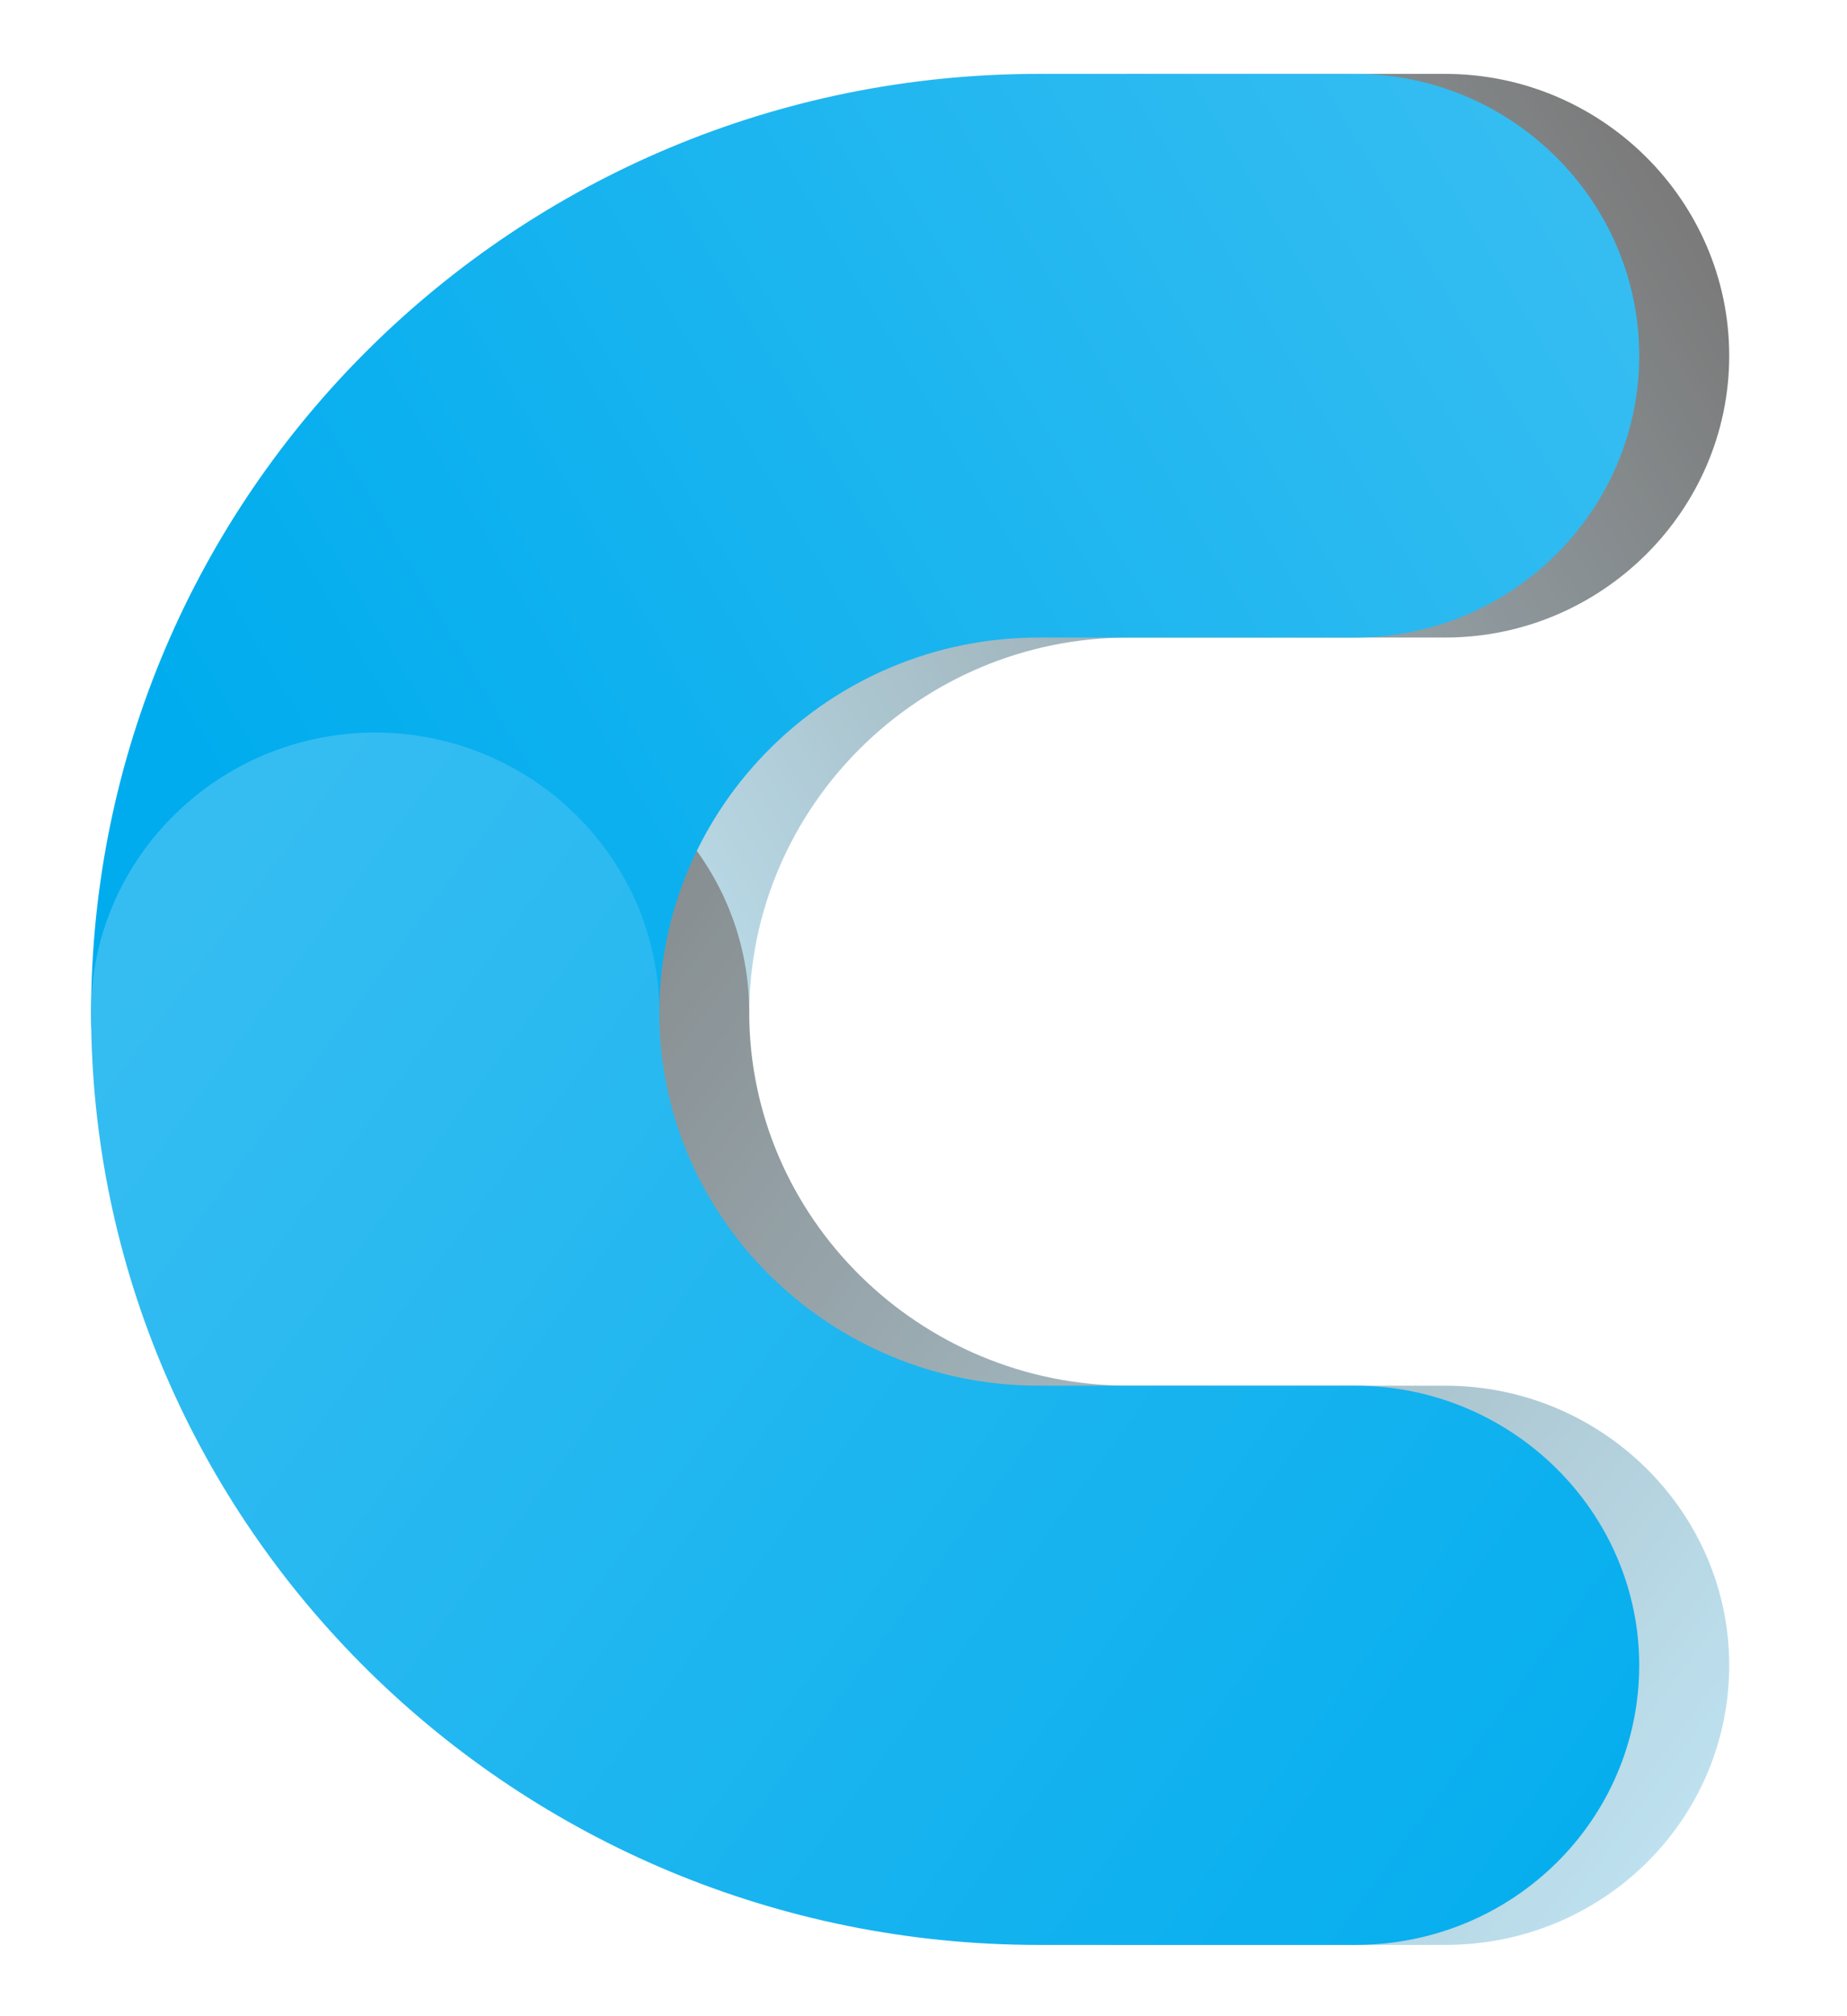 <svg xmlns="http://www.w3.org/2000/svg" xmlns:xlink="http://www.w3.org/1999/xlink" width="550" zoomAndPan="magnify" viewBox="0 0 412.5 450" height="600" preserveAspectRatio="xMidYMid meet" version="1.0"><defs><filter x="0%" y="0%" width="100%" height="100%" id="51b4ff0a72"><feColorMatrix values="0 0 0 0 1 0 0 0 0 1 0 0 0 0 1 0 0 0 1 0" color-interpolation-filters="sRGB"/></filter><mask id="c541508270"><g filter="url(#51b4ff0a72)"><rect x="-41.25" width="495" fill="#000000" y="-45" height="540" fill-opacity="0.769"/></g></mask><clipPath id="20ac0a26f0"><path d="M 0.445 2 L 346.195 2 L 346.195 276 L 0.445 276 Z M 0.445 2 " clip-rule="nonzero"/></clipPath><clipPath id="3cd9c82a04"><path d="M 63.887 275.207 C 28.996 275.207 0.445 246.902 0.445 212.309 C 0.445 96.391 95.156 2.492 212.066 2.492 L 282.758 2.492 C 317.648 2.492 346.195 30.797 346.195 65.391 C 346.195 99.988 317.648 128.293 282.758 128.293 L 212.066 128.293 C 165.391 128.293 127.328 166.031 127.328 212.309 C 127.328 246.902 98.781 275.207 63.887 275.207 Z M 63.887 275.207 " clip-rule="nonzero"/></clipPath><linearGradient x1="162.677" gradientTransform="matrix(2.134, 0, 0, 2.131, 0.447, 1.089)" y1="1.807" x2="-13.548" gradientUnits="userSpaceOnUse" y2="105.671" id="e9a8530394"><stop stop-opacity="1" stop-color="rgb(32.5%, 32.5%, 32.5%)" offset="0"/><stop stop-opacity="1" stop-color="rgb(32.607%, 32.663%, 32.684%)" offset="0.062"/><stop stop-opacity="1" stop-color="rgb(32.913%, 33.131%, 33.218%)" offset="0.066"/><stop stop-opacity="1" stop-color="rgb(33.113%, 33.437%, 33.566%)" offset="0.07"/><stop stop-opacity="1" stop-color="rgb(33.313%, 33.742%, 33.913%)" offset="0.074"/><stop stop-opacity="1" stop-color="rgb(33.514%, 34.047%, 34.261%)" offset="0.078"/><stop stop-opacity="1" stop-color="rgb(33.714%, 34.351%, 34.607%)" offset="0.082"/><stop stop-opacity="1" stop-color="rgb(33.914%, 34.656%, 34.955%)" offset="0.086"/><stop stop-opacity="1" stop-color="rgb(34.114%, 34.961%, 35.301%)" offset="0.09"/><stop stop-opacity="1" stop-color="rgb(34.314%, 35.266%, 35.649%)" offset="0.094"/><stop stop-opacity="1" stop-color="rgb(34.514%, 35.571%, 35.995%)" offset="0.098"/><stop stop-opacity="1" stop-color="rgb(34.715%, 35.876%, 36.343%)" offset="0.102"/><stop stop-opacity="1" stop-color="rgb(34.915%, 36.182%, 36.69%)" offset="0.105"/><stop stop-opacity="1" stop-color="rgb(35.115%, 36.487%, 37.038%)" offset="0.109"/><stop stop-opacity="1" stop-color="rgb(35.315%, 36.792%, 37.386%)" offset="0.113"/><stop stop-opacity="1" stop-color="rgb(35.515%, 37.097%, 37.733%)" offset="0.117"/><stop stop-opacity="1" stop-color="rgb(35.715%, 37.402%, 38.08%)" offset="0.121"/><stop stop-opacity="1" stop-color="rgb(35.916%, 37.708%, 38.428%)" offset="0.125"/><stop stop-opacity="1" stop-color="rgb(36.116%, 38.013%, 38.774%)" offset="0.129"/><stop stop-opacity="1" stop-color="rgb(36.316%, 38.318%, 39.122%)" offset="0.133"/><stop stop-opacity="1" stop-color="rgb(36.516%, 38.623%, 39.468%)" offset="0.137"/><stop stop-opacity="1" stop-color="rgb(36.716%, 38.928%, 39.816%)" offset="0.141"/><stop stop-opacity="1" stop-color="rgb(36.916%, 39.232%, 40.163%)" offset="0.145"/><stop stop-opacity="1" stop-color="rgb(37.117%, 39.537%, 40.511%)" offset="0.148"/><stop stop-opacity="1" stop-color="rgb(37.317%, 39.842%, 40.857%)" offset="0.152"/><stop stop-opacity="1" stop-color="rgb(37.517%, 40.147%, 41.205%)" offset="0.156"/><stop stop-opacity="1" stop-color="rgb(37.717%, 40.453%, 41.553%)" offset="0.16"/><stop stop-opacity="1" stop-color="rgb(37.917%, 40.758%, 41.901%)" offset="0.164"/><stop stop-opacity="1" stop-color="rgb(38.116%, 41.063%, 42.247%)" offset="0.168"/><stop stop-opacity="1" stop-color="rgb(38.316%, 41.368%, 42.595%)" offset="0.172"/><stop stop-opacity="1" stop-color="rgb(38.516%, 41.673%, 42.941%)" offset="0.176"/><stop stop-opacity="1" stop-color="rgb(38.718%, 41.978%, 43.289%)" offset="0.18"/><stop stop-opacity="1" stop-color="rgb(38.918%, 42.284%, 43.636%)" offset="0.184"/><stop stop-opacity="1" stop-color="rgb(39.117%, 42.589%, 43.983%)" offset="0.188"/><stop stop-opacity="1" stop-color="rgb(39.317%, 42.894%, 44.33%)" offset="0.191"/><stop stop-opacity="1" stop-color="rgb(39.517%, 43.199%, 44.678%)" offset="0.195"/><stop stop-opacity="1" stop-color="rgb(39.717%, 43.504%, 45.024%)" offset="0.199"/><stop stop-opacity="1" stop-color="rgb(39.919%, 43.81%, 45.372%)" offset="0.203"/><stop stop-opacity="1" stop-color="rgb(40.118%, 44.113%, 45.72%)" offset="0.207"/><stop stop-opacity="1" stop-color="rgb(40.318%, 44.418%, 46.068%)" offset="0.211"/><stop stop-opacity="1" stop-color="rgb(40.518%, 44.724%, 46.414%)" offset="0.215"/><stop stop-opacity="1" stop-color="rgb(40.718%, 45.029%, 46.762%)" offset="0.219"/><stop stop-opacity="1" stop-color="rgb(40.918%, 45.334%, 47.108%)" offset="0.223"/><stop stop-opacity="1" stop-color="rgb(41.119%, 45.639%, 47.456%)" offset="0.227"/><stop stop-opacity="1" stop-color="rgb(41.319%, 45.944%, 47.803%)" offset="0.23"/><stop stop-opacity="1" stop-color="rgb(41.519%, 46.249%, 48.151%)" offset="0.234"/><stop stop-opacity="1" stop-color="rgb(41.719%, 46.555%, 48.497%)" offset="0.238"/><stop stop-opacity="1" stop-color="rgb(41.919%, 46.86%, 48.845%)" offset="0.242"/><stop stop-opacity="1" stop-color="rgb(42.119%, 47.165%, 49.191%)" offset="0.246"/><stop stop-opacity="1" stop-color="rgb(42.32%, 47.47%, 49.539%)" offset="0.25"/><stop stop-opacity="1" stop-color="rgb(42.52%, 47.775%, 49.887%)" offset="0.254"/><stop stop-opacity="1" stop-color="rgb(42.72%, 48.08%, 50.235%)" offset="0.258"/><stop stop-opacity="1" stop-color="rgb(42.92%, 48.384%, 50.581%)" offset="0.262"/><stop stop-opacity="1" stop-color="rgb(43.12%, 48.689%, 50.929%)" offset="0.266"/><stop stop-opacity="1" stop-color="rgb(43.32%, 48.994%, 51.276%)" offset="0.27"/><stop stop-opacity="1" stop-color="rgb(43.521%, 49.3%, 51.624%)" offset="0.273"/><stop stop-opacity="1" stop-color="rgb(43.721%, 49.605%, 51.97%)" offset="0.277"/><stop stop-opacity="1" stop-color="rgb(43.921%, 49.91%, 52.318%)" offset="0.281"/><stop stop-opacity="1" stop-color="rgb(44.121%, 50.215%, 52.664%)" offset="0.285"/><stop stop-opacity="1" stop-color="rgb(44.321%, 50.52%, 53.012%)" offset="0.289"/><stop stop-opacity="1" stop-color="rgb(44.521%, 50.825%, 53.358%)" offset="0.293"/><stop stop-opacity="1" stop-color="rgb(44.72%, 51.131%, 53.706%)" offset="0.297"/><stop stop-opacity="1" stop-color="rgb(44.92%, 51.436%, 54.054%)" offset="0.301"/><stop stop-opacity="1" stop-color="rgb(45.122%, 51.741%, 54.402%)" offset="0.305"/><stop stop-opacity="1" stop-color="rgb(45.322%, 52.046%, 54.749%)" offset="0.309"/><stop stop-opacity="1" stop-color="rgb(45.522%, 52.351%, 55.096%)" offset="0.312"/><stop stop-opacity="1" stop-color="rgb(45.721%, 52.657%, 55.443%)" offset="0.316"/><stop stop-opacity="1" stop-color="rgb(45.921%, 52.962%, 55.791%)" offset="0.32"/><stop stop-opacity="1" stop-color="rgb(46.121%, 53.265%, 56.137%)" offset="0.324"/><stop stop-opacity="1" stop-color="rgb(46.323%, 53.571%, 56.485%)" offset="0.328"/><stop stop-opacity="1" stop-color="rgb(46.523%, 53.876%, 56.831%)" offset="0.332"/><stop stop-opacity="1" stop-color="rgb(46.722%, 54.181%, 57.179%)" offset="0.336"/><stop stop-opacity="1" stop-color="rgb(46.922%, 54.486%, 57.526%)" offset="0.34"/><stop stop-opacity="1" stop-color="rgb(47.122%, 54.791%, 57.874%)" offset="0.344"/><stop stop-opacity="1" stop-color="rgb(47.322%, 55.096%, 58.221%)" offset="0.348"/><stop stop-opacity="1" stop-color="rgb(47.523%, 55.402%, 58.569%)" offset="0.352"/><stop stop-opacity="1" stop-color="rgb(47.723%, 55.707%, 58.916%)" offset="0.355"/><stop stop-opacity="1" stop-color="rgb(47.923%, 56.012%, 59.264%)" offset="0.359"/><stop stop-opacity="1" stop-color="rgb(48.123%, 56.317%, 59.61%)" offset="0.363"/><stop stop-opacity="1" stop-color="rgb(48.323%, 56.622%, 59.958%)" offset="0.367"/><stop stop-opacity="1" stop-color="rgb(48.523%, 56.927%, 60.304%)" offset="0.371"/><stop stop-opacity="1" stop-color="rgb(48.724%, 57.233%, 60.652%)" offset="0.375"/><stop stop-opacity="1" stop-color="rgb(48.924%, 57.538%, 60.999%)" offset="0.379"/><stop stop-opacity="1" stop-color="rgb(49.124%, 57.843%, 61.346%)" offset="0.383"/><stop stop-opacity="1" stop-color="rgb(49.324%, 58.147%, 61.693%)" offset="0.387"/><stop stop-opacity="1" stop-color="rgb(49.524%, 58.452%, 62.041%)" offset="0.391"/><stop stop-opacity="1" stop-color="rgb(49.724%, 58.757%, 62.389%)" offset="0.395"/><stop stop-opacity="1" stop-color="rgb(49.925%, 59.062%, 62.737%)" offset="0.398"/><stop stop-opacity="1" stop-color="rgb(50.125%, 59.367%, 63.083%)" offset="0.402"/><stop stop-opacity="1" stop-color="rgb(50.325%, 59.673%, 63.431%)" offset="0.406"/><stop stop-opacity="1" stop-color="rgb(50.525%, 59.978%, 63.777%)" offset="0.41"/><stop stop-opacity="1" stop-color="rgb(50.725%, 60.283%, 64.125%)" offset="0.414"/><stop stop-opacity="1" stop-color="rgb(50.925%, 60.588%, 64.471%)" offset="0.418"/><stop stop-opacity="1" stop-color="rgb(51.125%, 60.893%, 64.819%)" offset="0.422"/><stop stop-opacity="1" stop-color="rgb(51.324%, 61.198%, 65.166%)" offset="0.426"/><stop stop-opacity="1" stop-color="rgb(51.526%, 61.504%, 65.514%)" offset="0.43"/><stop stop-opacity="1" stop-color="rgb(51.726%, 61.809%, 65.86%)" offset="0.434"/><stop stop-opacity="1" stop-color="rgb(51.926%, 62.114%, 66.208%)" offset="0.438"/><stop stop-opacity="1" stop-color="rgb(52.126%, 62.419%, 66.556%)" offset="0.441"/><stop stop-opacity="1" stop-color="rgb(52.325%, 62.724%, 66.904%)" offset="0.445"/><stop stop-opacity="1" stop-color="rgb(52.525%, 63.028%, 67.25%)" offset="0.449"/><stop stop-opacity="1" stop-color="rgb(52.727%, 63.333%, 67.598%)" offset="0.453"/><stop stop-opacity="1" stop-color="rgb(52.927%, 63.638%, 67.944%)" offset="0.457"/><stop stop-opacity="1" stop-color="rgb(53.127%, 63.943%, 68.292%)" offset="0.461"/><stop stop-opacity="1" stop-color="rgb(53.326%, 64.249%, 68.639%)" offset="0.465"/><stop stop-opacity="1" stop-color="rgb(53.526%, 64.554%, 68.987%)" offset="0.469"/><stop stop-opacity="1" stop-color="rgb(53.726%, 64.859%, 69.333%)" offset="0.473"/><stop stop-opacity="1" stop-color="rgb(53.928%, 65.164%, 69.681%)" offset="0.477"/><stop stop-opacity="1" stop-color="rgb(54.128%, 65.469%, 70.027%)" offset="0.48"/><stop stop-opacity="1" stop-color="rgb(54.327%, 65.775%, 70.375%)" offset="0.484"/><stop stop-opacity="1" stop-color="rgb(54.527%, 66.08%, 70.723%)" offset="0.488"/><stop stop-opacity="1" stop-color="rgb(54.727%, 66.385%, 71.071%)" offset="0.492"/><stop stop-opacity="1" stop-color="rgb(54.927%, 66.69%, 71.417%)" offset="0.496"/><stop stop-opacity="1" stop-color="rgb(55.128%, 66.995%, 71.765%)" offset="0.5"/><stop stop-opacity="1" stop-color="rgb(55.328%, 67.3%, 72.112%)" offset="0.504"/><stop stop-opacity="1" stop-color="rgb(55.528%, 67.606%, 72.459%)" offset="0.508"/><stop stop-opacity="1" stop-color="rgb(55.728%, 67.909%, 72.806%)" offset="0.512"/><stop stop-opacity="1" stop-color="rgb(55.928%, 68.214%, 73.154%)" offset="0.516"/><stop stop-opacity="1" stop-color="rgb(56.128%, 68.52%, 73.5%)" offset="0.52"/><stop stop-opacity="1" stop-color="rgb(56.329%, 68.825%, 73.848%)" offset="0.523"/><stop stop-opacity="1" stop-color="rgb(56.529%, 69.13%, 74.194%)" offset="0.527"/><stop stop-opacity="1" stop-color="rgb(56.729%, 69.435%, 74.542%)" offset="0.531"/><stop stop-opacity="1" stop-color="rgb(56.929%, 69.74%, 74.89%)" offset="0.535"/><stop stop-opacity="1" stop-color="rgb(57.129%, 70.045%, 75.238%)" offset="0.539"/><stop stop-opacity="1" stop-color="rgb(57.329%, 70.351%, 75.584%)" offset="0.543"/><stop stop-opacity="1" stop-color="rgb(57.529%, 70.656%, 75.932%)" offset="0.547"/><stop stop-opacity="1" stop-color="rgb(57.729%, 70.961%, 76.279%)" offset="0.551"/><stop stop-opacity="1" stop-color="rgb(57.93%, 71.266%, 76.627%)" offset="0.555"/><stop stop-opacity="1" stop-color="rgb(58.13%, 71.571%, 76.973%)" offset="0.559"/><stop stop-opacity="1" stop-color="rgb(58.33%, 71.877%, 77.321%)" offset="0.562"/><stop stop-opacity="1" stop-color="rgb(58.53%, 72.182%, 77.667%)" offset="0.566"/><stop stop-opacity="1" stop-color="rgb(58.73%, 72.487%, 78.015%)" offset="0.57"/><stop stop-opacity="1" stop-color="rgb(58.929%, 72.791%, 78.363%)" offset="0.574"/><stop stop-opacity="1" stop-color="rgb(59.131%, 73.096%, 78.711%)" offset="0.578"/><stop stop-opacity="1" stop-color="rgb(59.331%, 73.401%, 79.057%)" offset="0.582"/><stop stop-opacity="1" stop-color="rgb(59.531%, 73.706%, 79.405%)" offset="0.586"/><stop stop-opacity="1" stop-color="rgb(59.731%, 74.011%, 79.752%)" offset="0.59"/><stop stop-opacity="1" stop-color="rgb(59.93%, 74.316%, 80.099%)" offset="0.594"/><stop stop-opacity="1" stop-color="rgb(60.13%, 74.622%, 80.446%)" offset="0.598"/><stop stop-opacity="1" stop-color="rgb(60.332%, 74.927%, 80.794%)" offset="0.602"/><stop stop-opacity="1" stop-color="rgb(60.532%, 75.232%, 81.14%)" offset="0.605"/><stop stop-opacity="1" stop-color="rgb(60.732%, 75.537%, 81.488%)" offset="0.609"/><stop stop-opacity="1" stop-color="rgb(60.931%, 75.842%, 81.834%)" offset="0.613"/><stop stop-opacity="1" stop-color="rgb(61.131%, 76.147%, 82.182%)" offset="0.617"/><stop stop-opacity="1" stop-color="rgb(61.331%, 76.453%, 82.53%)" offset="0.621"/><stop stop-opacity="1" stop-color="rgb(61.533%, 76.758%, 82.878%)" offset="0.625"/><stop stop-opacity="1" stop-color="rgb(61.732%, 77.063%, 83.224%)" offset="0.629"/><stop stop-opacity="1" stop-color="rgb(61.932%, 77.368%, 83.572%)" offset="0.633"/><stop stop-opacity="1" stop-color="rgb(62.132%, 77.672%, 83.919%)" offset="0.637"/><stop stop-opacity="1" stop-color="rgb(62.332%, 77.977%, 84.267%)" offset="0.641"/><stop stop-opacity="1" stop-color="rgb(62.532%, 78.282%, 84.613%)" offset="0.645"/><stop stop-opacity="1" stop-color="rgb(62.733%, 78.587%, 84.961%)" offset="0.648"/><stop stop-opacity="1" stop-color="rgb(62.933%, 78.893%, 85.307%)" offset="0.652"/><stop stop-opacity="1" stop-color="rgb(63.133%, 79.198%, 85.655%)" offset="0.656"/><stop stop-opacity="1" stop-color="rgb(63.333%, 79.503%, 86.002%)" offset="0.66"/><stop stop-opacity="1" stop-color="rgb(63.533%, 79.808%, 86.349%)" offset="0.664"/><stop stop-opacity="1" stop-color="rgb(63.733%, 80.113%, 86.697%)" offset="0.668"/><stop stop-opacity="1" stop-color="rgb(63.933%, 80.418%, 87.045%)" offset="0.672"/><stop stop-opacity="1" stop-color="rgb(64.133%, 80.724%, 87.392%)" offset="0.676"/><stop stop-opacity="1" stop-color="rgb(64.334%, 81.029%, 87.74%)" offset="0.68"/><stop stop-opacity="1" stop-color="rgb(64.534%, 81.334%, 88.086%)" offset="0.684"/><stop stop-opacity="1" stop-color="rgb(64.734%, 81.639%, 88.434%)" offset="0.688"/><stop stop-opacity="1" stop-color="rgb(64.934%, 81.944%, 88.78%)" offset="0.691"/><stop stop-opacity="1" stop-color="rgb(65.134%, 82.249%, 89.128%)" offset="0.695"/><stop stop-opacity="1" stop-color="rgb(65.334%, 82.553%, 89.474%)" offset="0.699"/><stop stop-opacity="1" stop-color="rgb(65.535%, 82.858%, 89.822%)" offset="0.703"/><stop stop-opacity="1" stop-color="rgb(65.735%, 83.163%, 90.169%)" offset="0.707"/><stop stop-opacity="1" stop-color="rgb(65.935%, 83.469%, 90.517%)" offset="0.711"/><stop stop-opacity="1" stop-color="rgb(66.135%, 83.774%, 90.865%)" offset="0.715"/><stop stop-opacity="1" stop-color="rgb(66.335%, 84.079%, 91.212%)" offset="0.719"/><stop stop-opacity="1" stop-color="rgb(66.534%, 84.384%, 91.559%)" offset="0.723"/><stop stop-opacity="1" stop-color="rgb(66.736%, 84.689%, 91.907%)" offset="0.727"/><stop stop-opacity="1" stop-color="rgb(66.936%, 84.995%, 92.253%)" offset="0.73"/><stop stop-opacity="1" stop-color="rgb(67.136%, 85.3%, 92.601%)" offset="0.734"/><stop stop-opacity="1" stop-color="rgb(67.336%, 85.605%, 92.947%)" offset="0.738"/><stop stop-opacity="1" stop-color="rgb(67.535%, 85.91%, 93.295%)" offset="0.742"/><stop stop-opacity="1" stop-color="rgb(67.735%, 86.215%, 93.642%)" offset="0.746"/><stop stop-opacity="1" stop-color="rgb(67.937%, 86.52%, 93.99%)" offset="0.75"/><stop stop-opacity="1" stop-color="rgb(68.137%, 86.826%, 94.336%)" offset="0.754"/><stop stop-opacity="1" stop-color="rgb(68.336%, 87.131%, 94.684%)" offset="0.758"/><stop stop-opacity="1" stop-color="rgb(68.536%, 87.434%, 95.032%)" offset="0.762"/><stop stop-opacity="1" stop-color="rgb(68.736%, 87.74%, 95.38%)" offset="0.766"/><stop stop-opacity="1" stop-color="rgb(68.936%, 88.045%, 95.726%)" offset="0.77"/><stop stop-opacity="1" stop-color="rgb(69.138%, 88.35%, 96.074%)" offset="0.773"/><stop stop-opacity="1" stop-color="rgb(69.337%, 88.655%, 96.42%)" offset="0.777"/><stop stop-opacity="1" stop-color="rgb(69.537%, 88.96%, 96.768%)" offset="0.781"/><stop stop-opacity="1" stop-color="rgb(69.737%, 89.265%, 97.115%)" offset="0.785"/><stop stop-opacity="1" stop-color="rgb(69.937%, 89.571%, 97.462%)" offset="0.789"/><stop stop-opacity="1" stop-color="rgb(70.137%, 89.876%, 97.809%)" offset="0.793"/><stop stop-opacity="1" stop-color="rgb(70.337%, 90.181%, 98.157%)" offset="0.797"/><stop stop-opacity="1" stop-color="rgb(70.537%, 90.486%, 98.503%)" offset="0.801"/><stop stop-opacity="1" stop-color="rgb(70.738%, 90.791%, 98.851%)" offset="0.805"/><stop stop-opacity="1" stop-color="rgb(70.938%, 91.096%, 99.199%)" offset="0.809"/><stop stop-opacity="1" stop-color="rgb(71.138%, 91.402%, 99.547%)" offset="0.812"/><stop stop-opacity="1" stop-color="rgb(71.268%, 91.6%, 99.773%)" offset="0.816"/><stop stop-opacity="1" stop-color="rgb(71.399%, 91.8%, 100%)" offset="0.82"/><stop stop-opacity="1" stop-color="rgb(71.399%, 91.8%, 100%)" offset="0.828"/><stop stop-opacity="1" stop-color="rgb(71.399%, 91.8%, 100%)" offset="0.844"/><stop stop-opacity="1" stop-color="rgb(71.399%, 91.8%, 100%)" offset="0.875"/><stop stop-opacity="1" stop-color="rgb(71.399%, 91.8%, 100%)" offset="1"/></linearGradient><clipPath id="26cf2b14bf"><path d="M 0.445 149 L 346.195 149 L 346.195 420.867 L 0.445 420.867 Z M 0.445 149 " clip-rule="nonzero"/></clipPath><clipPath id="bbc0fd11ad"><path d="M 282.758 420.09 L 212.066 420.09 C 95.156 420.09 0.445 326.477 0.445 211.91 C 0.445 177.586 28.996 149.504 63.887 149.504 C 98.781 149.504 127.328 177.586 127.328 211.91 C 127.328 257.828 165.391 295.273 212.066 295.273 L 282.758 295.273 C 317.648 295.273 346.195 323.355 346.195 357.684 C 346.195 392.008 318.102 420.09 282.758 420.09 Z M 282.758 420.09 " clip-rule="nonzero"/></clipPath><linearGradient x1="-3.785" gradientTransform="matrix(2.134, 0, 0, 2.131, 0.447, 1.089)" y1="74.801" x2="161.929" gradientUnits="userSpaceOnUse" y2="196.755" id="ede5a155b8"><stop stop-opacity="1" stop-color="rgb(32.5%, 32.5%, 32.5%)" offset="0"/><stop stop-opacity="1" stop-color="rgb(32.5%, 32.5%, 32.5%)" offset="0.062"/><stop stop-opacity="1" stop-color="rgb(32.5%, 32.5%, 32.5%)" offset="0.078"/><stop stop-opacity="1" stop-color="rgb(32.602%, 32.655%, 32.677%)" offset="0.086"/><stop stop-opacity="1" stop-color="rgb(32.858%, 33.047%, 33.124%)" offset="0.09"/><stop stop-opacity="1" stop-color="rgb(33.014%, 33.284%, 33.392%)" offset="0.094"/><stop stop-opacity="1" stop-color="rgb(33.168%, 33.519%, 33.661%)" offset="0.098"/><stop stop-opacity="1" stop-color="rgb(33.324%, 33.755%, 33.929%)" offset="0.102"/><stop stop-opacity="1" stop-color="rgb(33.478%, 33.992%, 34.198%)" offset="0.105"/><stop stop-opacity="1" stop-color="rgb(33.633%, 34.229%, 34.468%)" offset="0.109"/><stop stop-opacity="1" stop-color="rgb(33.788%, 34.464%, 34.737%)" offset="0.113"/><stop stop-opacity="1" stop-color="rgb(33.943%, 34.7%, 35.005%)" offset="0.117"/><stop stop-opacity="1" stop-color="rgb(34.097%, 34.937%, 35.274%)" offset="0.121"/><stop stop-opacity="1" stop-color="rgb(34.253%, 35.173%, 35.542%)" offset="0.125"/><stop stop-opacity="1" stop-color="rgb(34.407%, 35.408%, 35.811%)" offset="0.129"/><stop stop-opacity="1" stop-color="rgb(34.563%, 35.645%, 36.079%)" offset="0.133"/><stop stop-opacity="1" stop-color="rgb(34.717%, 35.881%, 36.348%)" offset="0.137"/><stop stop-opacity="1" stop-color="rgb(34.872%, 36.118%, 36.618%)" offset="0.141"/><stop stop-opacity="1" stop-color="rgb(35.027%, 36.353%, 36.887%)" offset="0.145"/><stop stop-opacity="1" stop-color="rgb(35.182%, 36.589%, 37.155%)" offset="0.148"/><stop stop-opacity="1" stop-color="rgb(35.336%, 36.826%, 37.424%)" offset="0.152"/><stop stop-opacity="1" stop-color="rgb(35.492%, 37.062%, 37.692%)" offset="0.156"/><stop stop-opacity="1" stop-color="rgb(35.646%, 37.297%, 37.961%)" offset="0.16"/><stop stop-opacity="1" stop-color="rgb(35.802%, 37.534%, 38.231%)" offset="0.164"/><stop stop-opacity="1" stop-color="rgb(35.956%, 37.77%, 38.499%)" offset="0.168"/><stop stop-opacity="1" stop-color="rgb(36.111%, 38.007%, 38.768%)" offset="0.172"/><stop stop-opacity="1" stop-color="rgb(36.266%, 38.242%, 39.037%)" offset="0.176"/><stop stop-opacity="1" stop-color="rgb(36.421%, 38.478%, 39.305%)" offset="0.18"/><stop stop-opacity="1" stop-color="rgb(36.575%, 38.715%, 39.574%)" offset="0.184"/><stop stop-opacity="1" stop-color="rgb(36.731%, 38.951%, 39.842%)" offset="0.188"/><stop stop-opacity="1" stop-color="rgb(36.885%, 39.186%, 40.111%)" offset="0.191"/><stop stop-opacity="1" stop-color="rgb(37.041%, 39.423%, 40.381%)" offset="0.195"/><stop stop-opacity="1" stop-color="rgb(37.195%, 39.659%, 40.649%)" offset="0.199"/><stop stop-opacity="1" stop-color="rgb(37.35%, 39.896%, 40.918%)" offset="0.203"/><stop stop-opacity="1" stop-color="rgb(37.505%, 40.131%, 41.187%)" offset="0.207"/><stop stop-opacity="1" stop-color="rgb(37.66%, 40.367%, 41.455%)" offset="0.211"/><stop stop-opacity="1" stop-color="rgb(37.814%, 40.604%, 41.724%)" offset="0.215"/><stop stop-opacity="1" stop-color="rgb(37.97%, 40.84%, 41.994%)" offset="0.219"/><stop stop-opacity="1" stop-color="rgb(38.124%, 41.075%, 42.262%)" offset="0.223"/><stop stop-opacity="1" stop-color="rgb(38.28%, 41.312%, 42.531%)" offset="0.227"/><stop stop-opacity="1" stop-color="rgb(38.434%, 41.548%, 42.799%)" offset="0.23"/><stop stop-opacity="1" stop-color="rgb(38.589%, 41.785%, 43.068%)" offset="0.234"/><stop stop-opacity="1" stop-color="rgb(38.744%, 42.02%, 43.336%)" offset="0.238"/><stop stop-opacity="1" stop-color="rgb(38.899%, 42.256%, 43.605%)" offset="0.242"/><stop stop-opacity="1" stop-color="rgb(39.053%, 42.493%, 43.874%)" offset="0.246"/><stop stop-opacity="1" stop-color="rgb(39.209%, 42.729%, 44.144%)" offset="0.25"/><stop stop-opacity="1" stop-color="rgb(39.363%, 42.964%, 44.412%)" offset="0.254"/><stop stop-opacity="1" stop-color="rgb(39.519%, 43.201%, 44.681%)" offset="0.258"/><stop stop-opacity="1" stop-color="rgb(39.673%, 43.437%, 44.949%)" offset="0.262"/><stop stop-opacity="1" stop-color="rgb(39.828%, 43.674%, 45.218%)" offset="0.266"/><stop stop-opacity="1" stop-color="rgb(39.984%, 43.909%, 45.486%)" offset="0.27"/><stop stop-opacity="1" stop-color="rgb(40.14%, 44.145%, 45.757%)" offset="0.273"/><stop stop-opacity="1" stop-color="rgb(40.294%, 44.382%, 46.025%)" offset="0.277"/><stop stop-opacity="1" stop-color="rgb(40.45%, 44.618%, 46.294%)" offset="0.281"/><stop stop-opacity="1" stop-color="rgb(40.604%, 44.853%, 46.562%)" offset="0.285"/><stop stop-opacity="1" stop-color="rgb(40.759%, 45.09%, 46.831%)" offset="0.289"/><stop stop-opacity="1" stop-color="rgb(40.913%, 45.326%, 47.099%)" offset="0.293"/><stop stop-opacity="1" stop-color="rgb(41.069%, 45.563%, 47.368%)" offset="0.297"/><stop stop-opacity="1" stop-color="rgb(41.223%, 45.798%, 47.636%)" offset="0.301"/><stop stop-opacity="1" stop-color="rgb(41.379%, 46.034%, 47.906%)" offset="0.305"/><stop stop-opacity="1" stop-color="rgb(41.533%, 46.271%, 48.175%)" offset="0.309"/><stop stop-opacity="1" stop-color="rgb(41.689%, 46.507%, 48.444%)" offset="0.312"/><stop stop-opacity="1" stop-color="rgb(41.843%, 46.742%, 48.712%)" offset="0.316"/><stop stop-opacity="1" stop-color="rgb(41.998%, 46.979%, 48.981%)" offset="0.32"/><stop stop-opacity="1" stop-color="rgb(42.152%, 47.215%, 49.249%)" offset="0.324"/><stop stop-opacity="1" stop-color="rgb(42.308%, 47.452%, 49.519%)" offset="0.328"/><stop stop-opacity="1" stop-color="rgb(42.462%, 47.687%, 49.788%)" offset="0.332"/><stop stop-opacity="1" stop-color="rgb(42.618%, 47.923%, 50.056%)" offset="0.336"/><stop stop-opacity="1" stop-color="rgb(42.772%, 48.16%, 50.325%)" offset="0.34"/><stop stop-opacity="1" stop-color="rgb(42.928%, 48.396%, 50.594%)" offset="0.344"/><stop stop-opacity="1" stop-color="rgb(43.082%, 48.631%, 50.862%)" offset="0.348"/><stop stop-opacity="1" stop-color="rgb(43.237%, 48.868%, 51.131%)" offset="0.352"/><stop stop-opacity="1" stop-color="rgb(43.391%, 49.104%, 51.399%)" offset="0.355"/><stop stop-opacity="1" stop-color="rgb(43.547%, 49.341%, 51.669%)" offset="0.359"/><stop stop-opacity="1" stop-color="rgb(43.701%, 49.576%, 51.938%)" offset="0.363"/><stop stop-opacity="1" stop-color="rgb(43.857%, 49.812%, 52.206%)" offset="0.367"/><stop stop-opacity="1" stop-color="rgb(44.011%, 50.049%, 52.475%)" offset="0.371"/><stop stop-opacity="1" stop-color="rgb(44.167%, 50.285%, 52.744%)" offset="0.375"/><stop stop-opacity="1" stop-color="rgb(44.321%, 50.52%, 53.012%)" offset="0.379"/><stop stop-opacity="1" stop-color="rgb(44.476%, 50.757%, 53.282%)" offset="0.383"/><stop stop-opacity="1" stop-color="rgb(44.63%, 50.993%, 53.551%)" offset="0.387"/><stop stop-opacity="1" stop-color="rgb(44.786%, 51.23%, 53.819%)" offset="0.391"/><stop stop-opacity="1" stop-color="rgb(44.94%, 51.465%, 54.088%)" offset="0.395"/><stop stop-opacity="1" stop-color="rgb(45.096%, 51.701%, 54.356%)" offset="0.398"/><stop stop-opacity="1" stop-color="rgb(45.25%, 51.938%, 54.625%)" offset="0.402"/><stop stop-opacity="1" stop-color="rgb(45.406%, 52.174%, 54.893%)" offset="0.406"/><stop stop-opacity="1" stop-color="rgb(45.56%, 52.409%, 55.162%)" offset="0.41"/><stop stop-opacity="1" stop-color="rgb(45.715%, 52.646%, 55.432%)" offset="0.414"/><stop stop-opacity="1" stop-color="rgb(45.869%, 52.882%, 55.701%)" offset="0.418"/><stop stop-opacity="1" stop-color="rgb(46.025%, 53.119%, 55.969%)" offset="0.422"/><stop stop-opacity="1" stop-color="rgb(46.179%, 53.354%, 56.238%)" offset="0.426"/><stop stop-opacity="1" stop-color="rgb(46.335%, 53.59%, 56.506%)" offset="0.43"/><stop stop-opacity="1" stop-color="rgb(46.489%, 53.825%, 56.775%)" offset="0.434"/><stop stop-opacity="1" stop-color="rgb(46.645%, 54.062%, 57.045%)" offset="0.438"/><stop stop-opacity="1" stop-color="rgb(46.799%, 54.298%, 57.314%)" offset="0.441"/><stop stop-opacity="1" stop-color="rgb(46.954%, 54.535%, 57.582%)" offset="0.445"/><stop stop-opacity="1" stop-color="rgb(47.108%, 54.77%, 57.851%)" offset="0.449"/><stop stop-opacity="1" stop-color="rgb(47.264%, 55.006%, 58.119%)" offset="0.453"/><stop stop-opacity="1" stop-color="rgb(47.418%, 55.243%, 58.388%)" offset="0.457"/><stop stop-opacity="1" stop-color="rgb(47.574%, 55.479%, 58.658%)" offset="0.461"/><stop stop-opacity="1" stop-color="rgb(47.728%, 55.714%, 58.926%)" offset="0.465"/><stop stop-opacity="1" stop-color="rgb(47.884%, 55.951%, 59.195%)" offset="0.469"/><stop stop-opacity="1" stop-color="rgb(48.038%, 56.187%, 59.464%)" offset="0.473"/><stop stop-opacity="1" stop-color="rgb(48.193%, 56.424%, 59.732%)" offset="0.477"/><stop stop-opacity="1" stop-color="rgb(48.347%, 56.659%, 60.001%)" offset="0.48"/><stop stop-opacity="1" stop-color="rgb(48.503%, 56.895%, 60.269%)" offset="0.484"/><stop stop-opacity="1" stop-color="rgb(48.657%, 57.132%, 60.538%)" offset="0.488"/><stop stop-opacity="1" stop-color="rgb(48.813%, 57.368%, 60.808%)" offset="0.492"/><stop stop-opacity="1" stop-color="rgb(48.967%, 57.603%, 61.076%)" offset="0.496"/><stop stop-opacity="1" stop-color="rgb(49.123%, 57.84%, 61.345%)" offset="0.5"/><stop stop-opacity="1" stop-color="rgb(49.277%, 58.076%, 61.613%)" offset="0.504"/><stop stop-opacity="1" stop-color="rgb(49.432%, 58.313%, 61.882%)" offset="0.508"/><stop stop-opacity="1" stop-color="rgb(49.586%, 58.548%, 62.151%)" offset="0.512"/><stop stop-opacity="1" stop-color="rgb(49.742%, 58.784%, 62.421%)" offset="0.516"/><stop stop-opacity="1" stop-color="rgb(49.896%, 59.021%, 62.689%)" offset="0.52"/><stop stop-opacity="1" stop-color="rgb(50.052%, 59.258%, 62.958%)" offset="0.523"/><stop stop-opacity="1" stop-color="rgb(50.206%, 59.492%, 63.226%)" offset="0.527"/><stop stop-opacity="1" stop-color="rgb(50.362%, 59.729%, 63.495%)" offset="0.531"/><stop stop-opacity="1" stop-color="rgb(50.516%, 59.966%, 63.763%)" offset="0.535"/><stop stop-opacity="1" stop-color="rgb(50.671%, 60.202%, 64.032%)" offset="0.539"/><stop stop-opacity="1" stop-color="rgb(50.825%, 60.437%, 64.301%)" offset="0.543"/><stop stop-opacity="1" stop-color="rgb(50.981%, 60.674%, 64.571%)" offset="0.547"/><stop stop-opacity="1" stop-color="rgb(51.135%, 60.91%, 64.839%)" offset="0.551"/><stop stop-opacity="1" stop-color="rgb(51.291%, 61.147%, 65.108%)" offset="0.555"/><stop stop-opacity="1" stop-color="rgb(51.445%, 61.382%, 65.376%)" offset="0.559"/><stop stop-opacity="1" stop-color="rgb(51.601%, 61.618%, 65.645%)" offset="0.562"/><stop stop-opacity="1" stop-color="rgb(51.755%, 61.855%, 65.913%)" offset="0.566"/><stop stop-opacity="1" stop-color="rgb(51.91%, 62.091%, 66.183%)" offset="0.57"/><stop stop-opacity="1" stop-color="rgb(52.065%, 62.326%, 66.452%)" offset="0.574"/><stop stop-opacity="1" stop-color="rgb(52.22%, 62.563%, 66.721%)" offset="0.578"/><stop stop-opacity="1" stop-color="rgb(52.374%, 62.799%, 66.989%)" offset="0.582"/><stop stop-opacity="1" stop-color="rgb(52.53%, 63.036%, 67.258%)" offset="0.586"/><stop stop-opacity="1" stop-color="rgb(52.684%, 63.271%, 67.526%)" offset="0.59"/><stop stop-opacity="1" stop-color="rgb(52.84%, 63.507%, 67.795%)" offset="0.594"/><stop stop-opacity="1" stop-color="rgb(52.994%, 63.744%, 68.063%)" offset="0.598"/><stop stop-opacity="1" stop-color="rgb(53.149%, 63.98%, 68.333%)" offset="0.602"/><stop stop-opacity="1" stop-color="rgb(53.304%, 64.215%, 68.602%)" offset="0.605"/><stop stop-opacity="1" stop-color="rgb(53.459%, 64.452%, 68.871%)" offset="0.609"/><stop stop-opacity="1" stop-color="rgb(53.613%, 64.688%, 69.139%)" offset="0.613"/><stop stop-opacity="1" stop-color="rgb(53.769%, 64.925%, 69.408%)" offset="0.617"/><stop stop-opacity="1" stop-color="rgb(53.923%, 65.16%, 69.676%)" offset="0.621"/><stop stop-opacity="1" stop-color="rgb(54.079%, 65.396%, 69.946%)" offset="0.625"/><stop stop-opacity="1" stop-color="rgb(54.234%, 65.633%, 70.215%)" offset="0.629"/><stop stop-opacity="1" stop-color="rgb(54.39%, 65.869%, 70.483%)" offset="0.633"/><stop stop-opacity="1" stop-color="rgb(54.544%, 66.104%, 70.752%)" offset="0.637"/><stop stop-opacity="1" stop-color="rgb(54.7%, 66.341%, 71.021%)" offset="0.641"/><stop stop-opacity="1" stop-color="rgb(54.854%, 66.577%, 71.289%)" offset="0.645"/><stop stop-opacity="1" stop-color="rgb(55.009%, 66.814%, 71.558%)" offset="0.648"/><stop stop-opacity="1" stop-color="rgb(55.164%, 67.049%, 71.826%)" offset="0.652"/><stop stop-opacity="1" stop-color="rgb(55.319%, 67.285%, 72.096%)" offset="0.656"/><stop stop-opacity="1" stop-color="rgb(55.473%, 67.522%, 72.365%)" offset="0.66"/><stop stop-opacity="1" stop-color="rgb(55.629%, 67.758%, 72.633%)" offset="0.664"/><stop stop-opacity="1" stop-color="rgb(55.783%, 67.993%, 72.902%)" offset="0.668"/><stop stop-opacity="1" stop-color="rgb(55.939%, 68.23%, 73.17%)" offset="0.672"/><stop stop-opacity="1" stop-color="rgb(56.093%, 68.466%, 73.439%)" offset="0.676"/><stop stop-opacity="1" stop-color="rgb(56.248%, 68.703%, 73.709%)" offset="0.68"/><stop stop-opacity="1" stop-color="rgb(56.403%, 68.938%, 73.978%)" offset="0.684"/><stop stop-opacity="1" stop-color="rgb(56.558%, 69.174%, 74.246%)" offset="0.688"/><stop stop-opacity="1" stop-color="rgb(56.712%, 69.411%, 74.515%)" offset="0.691"/><stop stop-opacity="1" stop-color="rgb(56.868%, 69.647%, 74.783%)" offset="0.695"/><stop stop-opacity="1" stop-color="rgb(57.022%, 69.882%, 75.052%)" offset="0.699"/><stop stop-opacity="1" stop-color="rgb(57.178%, 70.119%, 75.32%)" offset="0.703"/><stop stop-opacity="1" stop-color="rgb(57.332%, 70.355%, 75.589%)" offset="0.707"/><stop stop-opacity="1" stop-color="rgb(57.487%, 70.592%, 75.859%)" offset="0.711"/><stop stop-opacity="1" stop-color="rgb(57.642%, 70.827%, 76.128%)" offset="0.715"/><stop stop-opacity="1" stop-color="rgb(57.797%, 71.063%, 76.396%)" offset="0.719"/><stop stop-opacity="1" stop-color="rgb(57.951%, 71.3%, 76.665%)" offset="0.723"/><stop stop-opacity="1" stop-color="rgb(58.107%, 71.536%, 76.933%)" offset="0.727"/><stop stop-opacity="1" stop-color="rgb(58.261%, 71.771%, 77.202%)" offset="0.73"/><stop stop-opacity="1" stop-color="rgb(58.417%, 72.008%, 77.472%)" offset="0.734"/><stop stop-opacity="1" stop-color="rgb(58.571%, 72.244%, 77.74%)" offset="0.738"/><stop stop-opacity="1" stop-color="rgb(58.727%, 72.481%, 78.009%)" offset="0.742"/><stop stop-opacity="1" stop-color="rgb(58.881%, 72.716%, 78.278%)" offset="0.746"/><stop stop-opacity="1" stop-color="rgb(59.036%, 72.952%, 78.546%)" offset="0.75"/><stop stop-opacity="1" stop-color="rgb(59.19%, 73.189%, 78.815%)" offset="0.754"/><stop stop-opacity="1" stop-color="rgb(59.346%, 73.425%, 79.083%)" offset="0.758"/><stop stop-opacity="1" stop-color="rgb(59.5%, 73.66%, 79.352%)" offset="0.762"/><stop stop-opacity="1" stop-color="rgb(59.656%, 73.897%, 79.622%)" offset="0.766"/><stop stop-opacity="1" stop-color="rgb(59.81%, 74.133%, 79.89%)" offset="0.77"/><stop stop-opacity="1" stop-color="rgb(59.966%, 74.37%, 80.159%)" offset="0.773"/><stop stop-opacity="1" stop-color="rgb(60.12%, 74.605%, 80.428%)" offset="0.777"/><stop stop-opacity="1" stop-color="rgb(60.275%, 74.841%, 80.696%)" offset="0.781"/><stop stop-opacity="1" stop-color="rgb(60.429%, 75.078%, 80.965%)" offset="0.785"/><stop stop-opacity="1" stop-color="rgb(60.585%, 75.314%, 81.235%)" offset="0.789"/><stop stop-opacity="1" stop-color="rgb(60.739%, 75.549%, 81.503%)" offset="0.793"/><stop stop-opacity="1" stop-color="rgb(60.895%, 75.786%, 81.772%)" offset="0.797"/><stop stop-opacity="1" stop-color="rgb(61.049%, 76.022%, 82.04%)" offset="0.801"/><stop stop-opacity="1" stop-color="rgb(61.205%, 76.259%, 82.309%)" offset="0.805"/><stop stop-opacity="1" stop-color="rgb(61.359%, 76.494%, 82.578%)" offset="0.809"/><stop stop-opacity="1" stop-color="rgb(61.514%, 76.73%, 82.846%)" offset="0.812"/><stop stop-opacity="1" stop-color="rgb(61.668%, 76.967%, 83.115%)" offset="0.816"/><stop stop-opacity="1" stop-color="rgb(61.824%, 77.203%, 83.385%)" offset="0.82"/><stop stop-opacity="1" stop-color="rgb(61.978%, 77.438%, 83.653%)" offset="0.824"/><stop stop-opacity="1" stop-color="rgb(62.134%, 77.675%, 83.922%)" offset="0.828"/><stop stop-opacity="1" stop-color="rgb(62.288%, 77.911%, 84.19%)" offset="0.832"/><stop stop-opacity="1" stop-color="rgb(62.444%, 78.148%, 84.459%)" offset="0.836"/><stop stop-opacity="1" stop-color="rgb(62.598%, 78.383%, 84.727%)" offset="0.84"/><stop stop-opacity="1" stop-color="rgb(62.753%, 78.619%, 84.998%)" offset="0.844"/><stop stop-opacity="1" stop-color="rgb(62.907%, 78.854%, 85.266%)" offset="0.848"/><stop stop-opacity="1" stop-color="rgb(63.063%, 79.091%, 85.535%)" offset="0.852"/><stop stop-opacity="1" stop-color="rgb(63.217%, 79.327%, 85.803%)" offset="0.855"/><stop stop-opacity="1" stop-color="rgb(63.373%, 79.564%, 86.072%)" offset="0.859"/><stop stop-opacity="1" stop-color="rgb(63.527%, 79.799%, 86.34%)" offset="0.863"/><stop stop-opacity="1" stop-color="rgb(63.683%, 80.035%, 86.609%)" offset="0.867"/><stop stop-opacity="1" stop-color="rgb(63.837%, 80.272%, 86.877%)" offset="0.871"/><stop stop-opacity="1" stop-color="rgb(63.992%, 80.508%, 87.148%)" offset="0.875"/><stop stop-opacity="1" stop-color="rgb(64.146%, 80.743%, 87.416%)" offset="0.879"/><stop stop-opacity="1" stop-color="rgb(64.302%, 80.98%, 87.685%)" offset="0.883"/><stop stop-opacity="1" stop-color="rgb(64.456%, 81.216%, 87.953%)" offset="0.887"/><stop stop-opacity="1" stop-color="rgb(64.612%, 81.453%, 88.222%)" offset="0.891"/><stop stop-opacity="1" stop-color="rgb(64.766%, 81.688%, 88.49%)" offset="0.895"/><stop stop-opacity="1" stop-color="rgb(64.922%, 81.924%, 88.76%)" offset="0.898"/><stop stop-opacity="1" stop-color="rgb(65.076%, 82.161%, 89.029%)" offset="0.902"/><stop stop-opacity="1" stop-color="rgb(65.231%, 82.397%, 89.297%)" offset="0.906"/><stop stop-opacity="1" stop-color="rgb(65.385%, 82.632%, 89.566%)" offset="0.91"/><stop stop-opacity="1" stop-color="rgb(65.541%, 82.869%, 89.835%)" offset="0.914"/><stop stop-opacity="1" stop-color="rgb(65.695%, 83.105%, 90.103%)" offset="0.918"/><stop stop-opacity="1" stop-color="rgb(65.851%, 83.342%, 90.372%)" offset="0.922"/><stop stop-opacity="1" stop-color="rgb(66.005%, 83.577%, 90.64%)" offset="0.926"/><stop stop-opacity="1" stop-color="rgb(66.161%, 83.813%, 90.91%)" offset="0.93"/><stop stop-opacity="1" stop-color="rgb(66.315%, 84.05%, 91.179%)" offset="0.934"/><stop stop-opacity="1" stop-color="rgb(66.47%, 84.286%, 91.447%)" offset="0.938"/><stop stop-opacity="1" stop-color="rgb(66.624%, 84.521%, 91.716%)" offset="0.941"/><stop stop-opacity="1" stop-color="rgb(66.78%, 84.758%, 91.985%)" offset="0.945"/><stop stop-opacity="1" stop-color="rgb(66.934%, 84.995%, 92.253%)" offset="0.949"/><stop stop-opacity="1" stop-color="rgb(67.09%, 85.231%, 92.523%)" offset="0.953"/><stop stop-opacity="1" stop-color="rgb(67.244%, 85.466%, 92.792%)" offset="0.957"/><stop stop-opacity="1" stop-color="rgb(67.4%, 85.703%, 93.06%)" offset="0.961"/><stop stop-opacity="1" stop-color="rgb(67.554%, 85.939%, 93.329%)" offset="0.965"/><stop stop-opacity="1" stop-color="rgb(67.709%, 86.176%, 93.597%)" offset="0.969"/><stop stop-opacity="1" stop-color="rgb(67.863%, 86.411%, 93.866%)" offset="0.973"/><stop stop-opacity="1" stop-color="rgb(68.019%, 86.647%, 94.135%)" offset="0.977"/><stop stop-opacity="1" stop-color="rgb(68.173%, 86.884%, 94.403%)" offset="0.98"/><stop stop-opacity="1" stop-color="rgb(68.329%, 87.12%, 94.673%)" offset="0.984"/><stop stop-opacity="1" stop-color="rgb(68.484%, 87.355%, 94.942%)" offset="0.988"/><stop stop-opacity="1" stop-color="rgb(68.64%, 87.592%, 95.21%)" offset="0.992"/><stop stop-opacity="1" stop-color="rgb(68.794%, 87.828%, 95.479%)" offset="0.996"/><stop stop-opacity="1" stop-color="rgb(68.95%, 88.065%, 95.747%)" offset="1"/></linearGradient><clipPath id="646e096975"><rect x="0" width="347" y="0" height="421"/></clipPath><clipPath id="54f6a5e592"><path d="M 20.344 16 L 366.094 16 L 366.094 290 L 20.344 290 Z M 20.344 16 " clip-rule="nonzero"/></clipPath><clipPath id="bd8cfe6c50"><path d="M 83.785 289.207 C 48.891 289.207 20.344 260.902 20.344 226.309 C 20.344 110.391 115.051 16.492 231.965 16.492 L 302.652 16.492 C 337.547 16.492 366.094 44.797 366.094 79.391 C 366.094 113.988 337.547 142.293 302.652 142.293 L 231.965 142.293 C 185.289 142.293 147.227 180.031 147.227 226.309 C 147.227 260.902 118.676 289.207 83.785 289.207 Z M 83.785 289.207 " clip-rule="nonzero"/></clipPath><linearGradient x1="162.677" gradientTransform="matrix(2.134, 0, 0, 2.131, 20.344, 15.089)" y1="1.807" x2="-13.548" gradientUnits="userSpaceOnUse" y2="105.671" id="52f28cf88f"><stop stop-opacity="1" stop-color="rgb(20.799%, 74.1%, 94.499%)" offset="0"/><stop stop-opacity="1" stop-color="rgb(20.741%, 74.081%, 94.496%)" offset="0.062"/><stop stop-opacity="1" stop-color="rgb(20.578%, 74.028%, 94.487%)" offset="0.07"/><stop stop-opacity="1" stop-color="rgb(20.363%, 73.961%, 94.475%)" offset="0.078"/><stop stop-opacity="1" stop-color="rgb(20.149%, 73.892%, 94.461%)" offset="0.086"/><stop stop-opacity="1" stop-color="rgb(19.936%, 73.825%, 94.449%)" offset="0.094"/><stop stop-opacity="1" stop-color="rgb(19.722%, 73.756%, 94.437%)" offset="0.102"/><stop stop-opacity="1" stop-color="rgb(19.507%, 73.689%, 94.424%)" offset="0.109"/><stop stop-opacity="1" stop-color="rgb(19.293%, 73.621%, 94.412%)" offset="0.117"/><stop stop-opacity="1" stop-color="rgb(19.08%, 73.553%, 94.4%)" offset="0.125"/><stop stop-opacity="1" stop-color="rgb(18.866%, 73.485%, 94.388%)" offset="0.133"/><stop stop-opacity="1" stop-color="rgb(18.651%, 73.418%, 94.376%)" offset="0.141"/><stop stop-opacity="1" stop-color="rgb(18.437%, 73.349%, 94.363%)" offset="0.148"/><stop stop-opacity="1" stop-color="rgb(18.224%, 73.282%, 94.351%)" offset="0.156"/><stop stop-opacity="1" stop-color="rgb(18.01%, 73.213%, 94.337%)" offset="0.164"/><stop stop-opacity="1" stop-color="rgb(17.795%, 73.146%, 94.325%)" offset="0.172"/><stop stop-opacity="1" stop-color="rgb(17.581%, 73.077%, 94.313%)" offset="0.18"/><stop stop-opacity="1" stop-color="rgb(17.368%, 73.01%, 94.301%)" offset="0.188"/><stop stop-opacity="1" stop-color="rgb(17.152%, 72.942%, 94.289%)" offset="0.195"/><stop stop-opacity="1" stop-color="rgb(16.939%, 72.874%, 94.276%)" offset="0.203"/><stop stop-opacity="1" stop-color="rgb(16.725%, 72.806%, 94.264%)" offset="0.211"/><stop stop-opacity="1" stop-color="rgb(16.512%, 72.739%, 94.252%)" offset="0.219"/><stop stop-opacity="1" stop-color="rgb(16.296%, 72.67%, 94.24%)" offset="0.227"/><stop stop-opacity="1" stop-color="rgb(16.083%, 72.603%, 94.228%)" offset="0.234"/><stop stop-opacity="1" stop-color="rgb(15.869%, 72.534%, 94.215%)" offset="0.242"/><stop stop-opacity="1" stop-color="rgb(15.656%, 72.467%, 94.202%)" offset="0.25"/><stop stop-opacity="1" stop-color="rgb(15.44%, 72.398%, 94.189%)" offset="0.258"/><stop stop-opacity="1" stop-color="rgb(15.227%, 72.331%, 94.177%)" offset="0.266"/><stop stop-opacity="1" stop-color="rgb(15.013%, 72.263%, 94.165%)" offset="0.273"/><stop stop-opacity="1" stop-color="rgb(14.8%, 72.195%, 94.153%)" offset="0.281"/><stop stop-opacity="1" stop-color="rgb(14.584%, 72.127%, 94.141%)" offset="0.289"/><stop stop-opacity="1" stop-color="rgb(14.371%, 72.06%, 94.128%)" offset="0.297"/><stop stop-opacity="1" stop-color="rgb(14.157%, 71.991%, 94.116%)" offset="0.305"/><stop stop-opacity="1" stop-color="rgb(13.943%, 71.924%, 94.104%)" offset="0.312"/><stop stop-opacity="1" stop-color="rgb(13.728%, 71.855%, 94.092%)" offset="0.318"/><stop stop-opacity="1" stop-color="rgb(13.622%, 71.822%, 94.086%)" offset="0.32"/><stop stop-opacity="1" stop-color="rgb(13.515%, 71.788%, 94.08%)" offset="0.328"/><stop stop-opacity="1" stop-color="rgb(13.301%, 71.719%, 94.066%)" offset="0.336"/><stop stop-opacity="1" stop-color="rgb(13.087%, 71.652%, 94.054%)" offset="0.344"/><stop stop-opacity="1" stop-color="rgb(12.872%, 71.584%, 94.041%)" offset="0.352"/><stop stop-opacity="1" stop-color="rgb(12.659%, 71.516%, 94.029%)" offset="0.359"/><stop stop-opacity="1" stop-color="rgb(12.445%, 71.448%, 94.017%)" offset="0.367"/><stop stop-opacity="1" stop-color="rgb(12.231%, 71.381%, 94.005%)" offset="0.375"/><stop stop-opacity="1" stop-color="rgb(12.016%, 71.312%, 93.993%)" offset="0.383"/><stop stop-opacity="1" stop-color="rgb(11.803%, 71.245%, 93.98%)" offset="0.391"/><stop stop-opacity="1" stop-color="rgb(11.589%, 71.176%, 93.968%)" offset="0.398"/><stop stop-opacity="1" stop-color="rgb(11.374%, 71.109%, 93.956%)" offset="0.406"/><stop stop-opacity="1" stop-color="rgb(11.16%, 71.04%, 93.944%)" offset="0.414"/><stop stop-opacity="1" stop-color="rgb(10.947%, 70.973%, 93.93%)" offset="0.422"/><stop stop-opacity="1" stop-color="rgb(10.733%, 70.905%, 93.918%)" offset="0.43"/><stop stop-opacity="1" stop-color="rgb(10.518%, 70.837%, 93.906%)" offset="0.438"/><stop stop-opacity="1" stop-color="rgb(10.304%, 70.769%, 93.893%)" offset="0.445"/><stop stop-opacity="1" stop-color="rgb(10.091%, 70.702%, 93.881%)" offset="0.453"/><stop stop-opacity="1" stop-color="rgb(9.877%, 70.633%, 93.869%)" offset="0.461"/><stop stop-opacity="1" stop-color="rgb(9.662%, 70.566%, 93.857%)" offset="0.469"/><stop stop-opacity="1" stop-color="rgb(9.448%, 70.497%, 93.845%)" offset="0.477"/><stop stop-opacity="1" stop-color="rgb(9.235%, 70.43%, 93.832%)" offset="0.484"/><stop stop-opacity="1" stop-color="rgb(9.021%, 70.361%, 93.82%)" offset="0.492"/><stop stop-opacity="1" stop-color="rgb(8.806%, 70.294%, 93.808%)" offset="0.5"/><stop stop-opacity="1" stop-color="rgb(8.592%, 70.226%, 93.794%)" offset="0.508"/><stop stop-opacity="1" stop-color="rgb(8.379%, 70.158%, 93.782%)" offset="0.516"/><stop stop-opacity="1" stop-color="rgb(8.165%, 70.09%, 93.77%)" offset="0.523"/><stop stop-opacity="1" stop-color="rgb(7.95%, 70.023%, 93.758%)" offset="0.531"/><stop stop-opacity="1" stop-color="rgb(7.736%, 69.954%, 93.745%)" offset="0.539"/><stop stop-opacity="1" stop-color="rgb(7.523%, 69.887%, 93.733%)" offset="0.547"/><stop stop-opacity="1" stop-color="rgb(7.309%, 69.818%, 93.721%)" offset="0.555"/><stop stop-opacity="1" stop-color="rgb(7.094%, 69.751%, 93.709%)" offset="0.562"/><stop stop-opacity="1" stop-color="rgb(6.88%, 69.682%, 93.697%)" offset="0.57"/><stop stop-opacity="1" stop-color="rgb(6.667%, 69.614%, 93.684%)" offset="0.578"/><stop stop-opacity="1" stop-color="rgb(6.453%, 69.547%, 93.672%)" offset="0.586"/><stop stop-opacity="1" stop-color="rgb(6.238%, 69.478%, 93.658%)" offset="0.594"/><stop stop-opacity="1" stop-color="rgb(6.024%, 69.411%, 93.646%)" offset="0.602"/><stop stop-opacity="1" stop-color="rgb(5.811%, 69.342%, 93.634%)" offset="0.609"/><stop stop-opacity="1" stop-color="rgb(5.595%, 69.275%, 93.622%)" offset="0.617"/><stop stop-opacity="1" stop-color="rgb(5.382%, 69.206%, 93.61%)" offset="0.625"/><stop stop-opacity="1" stop-color="rgb(5.168%, 69.139%, 93.597%)" offset="0.633"/><stop stop-opacity="1" stop-color="rgb(4.955%, 69.07%, 93.585%)" offset="0.641"/><stop stop-opacity="1" stop-color="rgb(4.739%, 69.003%, 93.573%)" offset="0.648"/><stop stop-opacity="1" stop-color="rgb(4.526%, 68.935%, 93.561%)" offset="0.656"/><stop stop-opacity="1" stop-color="rgb(4.312%, 68.867%, 93.549%)" offset="0.664"/><stop stop-opacity="1" stop-color="rgb(4.099%, 68.799%, 93.536%)" offset="0.672"/><stop stop-opacity="1" stop-color="rgb(3.883%, 68.732%, 93.523%)" offset="0.68"/><stop stop-opacity="1" stop-color="rgb(3.67%, 68.663%, 93.51%)" offset="0.682"/><stop stop-opacity="1" stop-color="rgb(3.563%, 68.629%, 93.504%)" offset="0.688"/><stop stop-opacity="1" stop-color="rgb(3.456%, 68.596%, 93.498%)" offset="0.695"/><stop stop-opacity="1" stop-color="rgb(3.242%, 68.527%, 93.486%)" offset="0.703"/><stop stop-opacity="1" stop-color="rgb(3.027%, 68.46%, 93.474%)" offset="0.711"/><stop stop-opacity="1" stop-color="rgb(2.814%, 68.391%, 93.462%)" offset="0.719"/><stop stop-opacity="1" stop-color="rgb(2.6%, 68.324%, 93.449%)" offset="0.727"/><stop stop-opacity="1" stop-color="rgb(2.386%, 68.256%, 93.437%)" offset="0.734"/><stop stop-opacity="1" stop-color="rgb(2.171%, 68.188%, 93.425%)" offset="0.742"/><stop stop-opacity="1" stop-color="rgb(1.958%, 68.12%, 93.413%)" offset="0.75"/><stop stop-opacity="1" stop-color="rgb(1.744%, 68.053%, 93.401%)" offset="0.758"/><stop stop-opacity="1" stop-color="rgb(1.53%, 67.984%, 93.387%)" offset="0.766"/><stop stop-opacity="1" stop-color="rgb(1.315%, 67.917%, 93.375%)" offset="0.773"/><stop stop-opacity="1" stop-color="rgb(1.102%, 67.848%, 93.362%)" offset="0.781"/><stop stop-opacity="1" stop-color="rgb(0.888%, 67.781%, 93.35%)" offset="0.789"/><stop stop-opacity="1" stop-color="rgb(0.674%, 67.712%, 93.338%)" offset="0.797"/><stop stop-opacity="1" stop-color="rgb(0.459%, 67.645%, 93.326%)" offset="0.805"/><stop stop-opacity="1" stop-color="rgb(0.246%, 67.577%, 93.314%)" offset="0.812"/><stop stop-opacity="1" stop-color="rgb(0.069%, 67.52%, 93.303%)" offset="0.875"/><stop stop-opacity="1" stop-color="rgb(0%, 67.499%, 93.3%)" offset="1"/></linearGradient><clipPath id="517372a8fb"><path d="M 20.344 163 L 366.094 163 L 366.094 434.953 L 20.344 434.953 Z M 20.344 163 " clip-rule="nonzero"/></clipPath><clipPath id="dee2fb49e8"><path d="M 302.652 434.09 L 231.965 434.09 C 115.051 434.09 20.344 340.477 20.344 225.91 C 20.344 191.586 48.891 163.504 83.785 163.504 C 118.676 163.504 147.227 191.586 147.227 225.91 C 147.227 271.828 185.289 309.273 231.965 309.273 L 302.652 309.273 C 337.547 309.273 366.094 337.355 366.094 371.684 C 366.094 406.008 338 434.09 302.652 434.09 Z M 302.652 434.09 " clip-rule="nonzero"/></clipPath><linearGradient x1="-3.785" gradientTransform="matrix(2.134, 0, 0, 2.131, 20.344, 15.089)" y1="74.801" x2="161.929" gradientUnits="userSpaceOnUse" y2="196.755" id="4c3fa3aa03"><stop stop-opacity="1" stop-color="rgb(20.799%, 74.1%, 94.499%)" offset="0"/><stop stop-opacity="1" stop-color="rgb(20.799%, 74.1%, 94.499%)" offset="0.062"/><stop stop-opacity="1" stop-color="rgb(20.662%, 74.055%, 94.492%)" offset="0.094"/><stop stop-opacity="1" stop-color="rgb(20.358%, 73.959%, 94.473%)" offset="0.109"/><stop stop-opacity="1" stop-color="rgb(20.027%, 73.854%, 94.455%)" offset="0.125"/><stop stop-opacity="1" stop-color="rgb(19.695%, 73.749%, 94.435%)" offset="0.141"/><stop stop-opacity="1" stop-color="rgb(19.363%, 73.643%, 94.417%)" offset="0.156"/><stop stop-opacity="1" stop-color="rgb(19.032%, 73.538%, 94.397%)" offset="0.172"/><stop stop-opacity="1" stop-color="rgb(18.701%, 73.433%, 94.377%)" offset="0.188"/><stop stop-opacity="1" stop-color="rgb(18.37%, 73.328%, 94.359%)" offset="0.203"/><stop stop-opacity="1" stop-color="rgb(18.039%, 73.222%, 94.339%)" offset="0.219"/><stop stop-opacity="1" stop-color="rgb(17.708%, 73.117%, 94.321%)" offset="0.234"/><stop stop-opacity="1" stop-color="rgb(17.377%, 73.013%, 94.301%)" offset="0.25"/><stop stop-opacity="1" stop-color="rgb(17.044%, 72.908%, 94.283%)" offset="0.266"/><stop stop-opacity="1" stop-color="rgb(16.713%, 72.803%, 94.263%)" offset="0.281"/><stop stop-opacity="1" stop-color="rgb(16.382%, 72.697%, 94.244%)" offset="0.297"/><stop stop-opacity="1" stop-color="rgb(16.051%, 72.592%, 94.225%)" offset="0.312"/><stop stop-opacity="1" stop-color="rgb(15.72%, 72.487%, 94.206%)" offset="0.328"/><stop stop-opacity="1" stop-color="rgb(15.388%, 72.382%, 94.186%)" offset="0.344"/><stop stop-opacity="1" stop-color="rgb(15.057%, 72.276%, 94.168%)" offset="0.359"/><stop stop-opacity="1" stop-color="rgb(14.726%, 72.171%, 94.148%)" offset="0.366"/><stop stop-opacity="1" stop-color="rgb(14.561%, 72.119%, 94.139%)" offset="0.375"/><stop stop-opacity="1" stop-color="rgb(14.395%, 72.067%, 94.13%)" offset="0.391"/><stop stop-opacity="1" stop-color="rgb(14.062%, 71.962%, 94.11%)" offset="0.406"/><stop stop-opacity="1" stop-color="rgb(13.731%, 71.857%, 94.092%)" offset="0.422"/><stop stop-opacity="1" stop-color="rgb(13.4%, 71.751%, 94.072%)" offset="0.438"/><stop stop-opacity="1" stop-color="rgb(13.069%, 71.646%, 94.054%)" offset="0.453"/><stop stop-opacity="1" stop-color="rgb(12.738%, 71.541%, 94.034%)" offset="0.469"/><stop stop-opacity="1" stop-color="rgb(12.407%, 71.436%, 94.014%)" offset="0.484"/><stop stop-opacity="1" stop-color="rgb(12.076%, 71.33%, 93.996%)" offset="0.5"/><stop stop-opacity="1" stop-color="rgb(11.745%, 71.225%, 93.976%)" offset="0.516"/><stop stop-opacity="1" stop-color="rgb(11.414%, 71.12%, 93.958%)" offset="0.531"/><stop stop-opacity="1" stop-color="rgb(11.081%, 71.016%, 93.938%)" offset="0.547"/><stop stop-opacity="1" stop-color="rgb(10.75%, 70.911%, 93.919%)" offset="0.562"/><stop stop-opacity="1" stop-color="rgb(10.419%, 70.805%, 93.9%)" offset="0.578"/><stop stop-opacity="1" stop-color="rgb(10.088%, 70.7%, 93.881%)" offset="0.594"/><stop stop-opacity="1" stop-color="rgb(9.756%, 70.595%, 93.861%)" offset="0.609"/><stop stop-opacity="1" stop-color="rgb(9.425%, 70.49%, 93.843%)" offset="0.625"/><stop stop-opacity="1" stop-color="rgb(9.094%, 70.384%, 93.823%)" offset="0.634"/><stop stop-opacity="1" stop-color="rgb(8.929%, 70.332%, 93.814%)" offset="0.641"/><stop stop-opacity="1" stop-color="rgb(8.763%, 70.279%, 93.805%)" offset="0.656"/><stop stop-opacity="1" stop-color="rgb(8.432%, 70.174%, 93.785%)" offset="0.672"/><stop stop-opacity="1" stop-color="rgb(8.099%, 70.07%, 93.767%)" offset="0.688"/><stop stop-opacity="1" stop-color="rgb(7.768%, 69.965%, 93.747%)" offset="0.703"/><stop stop-opacity="1" stop-color="rgb(7.437%, 69.859%, 93.729%)" offset="0.719"/><stop stop-opacity="1" stop-color="rgb(7.106%, 69.754%, 93.709%)" offset="0.734"/><stop stop-opacity="1" stop-color="rgb(6.775%, 69.649%, 93.69%)" offset="0.75"/><stop stop-opacity="1" stop-color="rgb(6.444%, 69.543%, 93.671%)" offset="0.766"/><stop stop-opacity="1" stop-color="rgb(6.113%, 69.438%, 93.651%)" offset="0.781"/><stop stop-opacity="1" stop-color="rgb(5.782%, 69.333%, 93.633%)" offset="0.797"/><stop stop-opacity="1" stop-color="rgb(5.45%, 69.228%, 93.613%)" offset="0.812"/><stop stop-opacity="1" stop-color="rgb(5.118%, 69.124%, 93.594%)" offset="0.828"/><stop stop-opacity="1" stop-color="rgb(4.787%, 69.019%, 93.575%)" offset="0.844"/><stop stop-opacity="1" stop-color="rgb(4.456%, 68.913%, 93.556%)" offset="0.859"/><stop stop-opacity="1" stop-color="rgb(4.124%, 68.808%, 93.536%)" offset="0.875"/><stop stop-opacity="1" stop-color="rgb(3.793%, 68.703%, 93.518%)" offset="0.891"/><stop stop-opacity="1" stop-color="rgb(3.462%, 68.597%, 93.498%)" offset="0.906"/><stop stop-opacity="1" stop-color="rgb(3.131%, 68.492%, 93.48%)" offset="0.922"/><stop stop-opacity="1" stop-color="rgb(2.8%, 68.387%, 93.46%)" offset="0.938"/><stop stop-opacity="1" stop-color="rgb(2.469%, 68.282%, 93.442%)" offset="0.953"/><stop stop-opacity="1" stop-color="rgb(2.136%, 68.178%, 93.422%)" offset="0.969"/><stop stop-opacity="1" stop-color="rgb(1.805%, 68.073%, 93.404%)" offset="0.984"/><stop stop-opacity="1" stop-color="rgb(1.474%, 67.967%, 93.384%)" offset="1"/></linearGradient></defs><g mask="url(#c541508270)"><g transform="matrix(1, 0, 0, 1, 40, 14)"><g clip-path="url(#646e096975)"><g clip-path="url(#20ac0a26f0)"><g clip-path="url(#3cd9c82a04)"><path fill="url(#e9a8530394)" d="M 0.445 2.492 L 0.445 275.207 L 346.195 275.207 L 346.195 2.492 Z M 0.445 2.492 " fill-rule="nonzero"/></g></g><g clip-path="url(#26cf2b14bf)"><g clip-path="url(#bbc0fd11ad)"><path fill="url(#ede5a155b8)" d="M 0.445 149.504 L 0.445 420.09 L 346.195 420.09 L 346.195 149.504 Z M 0.445 149.504 " fill-rule="nonzero"/></g></g></g></g></g><g clip-path="url(#54f6a5e592)"><g clip-path="url(#bd8cfe6c50)"><path fill="url(#52f28cf88f)" d="M 20.344 16.492 L 20.344 289.207 L 366.094 289.207 L 366.094 16.492 Z M 20.344 16.492 " fill-rule="nonzero"/></g></g><g clip-path="url(#517372a8fb)"><g clip-path="url(#dee2fb49e8)"><path fill="url(#4c3fa3aa03)" d="M 20.344 163.504 L 20.344 434.09 L 366.094 434.09 L 366.094 163.504 Z M 20.344 163.504 " fill-rule="nonzero"/></g></g></svg>
